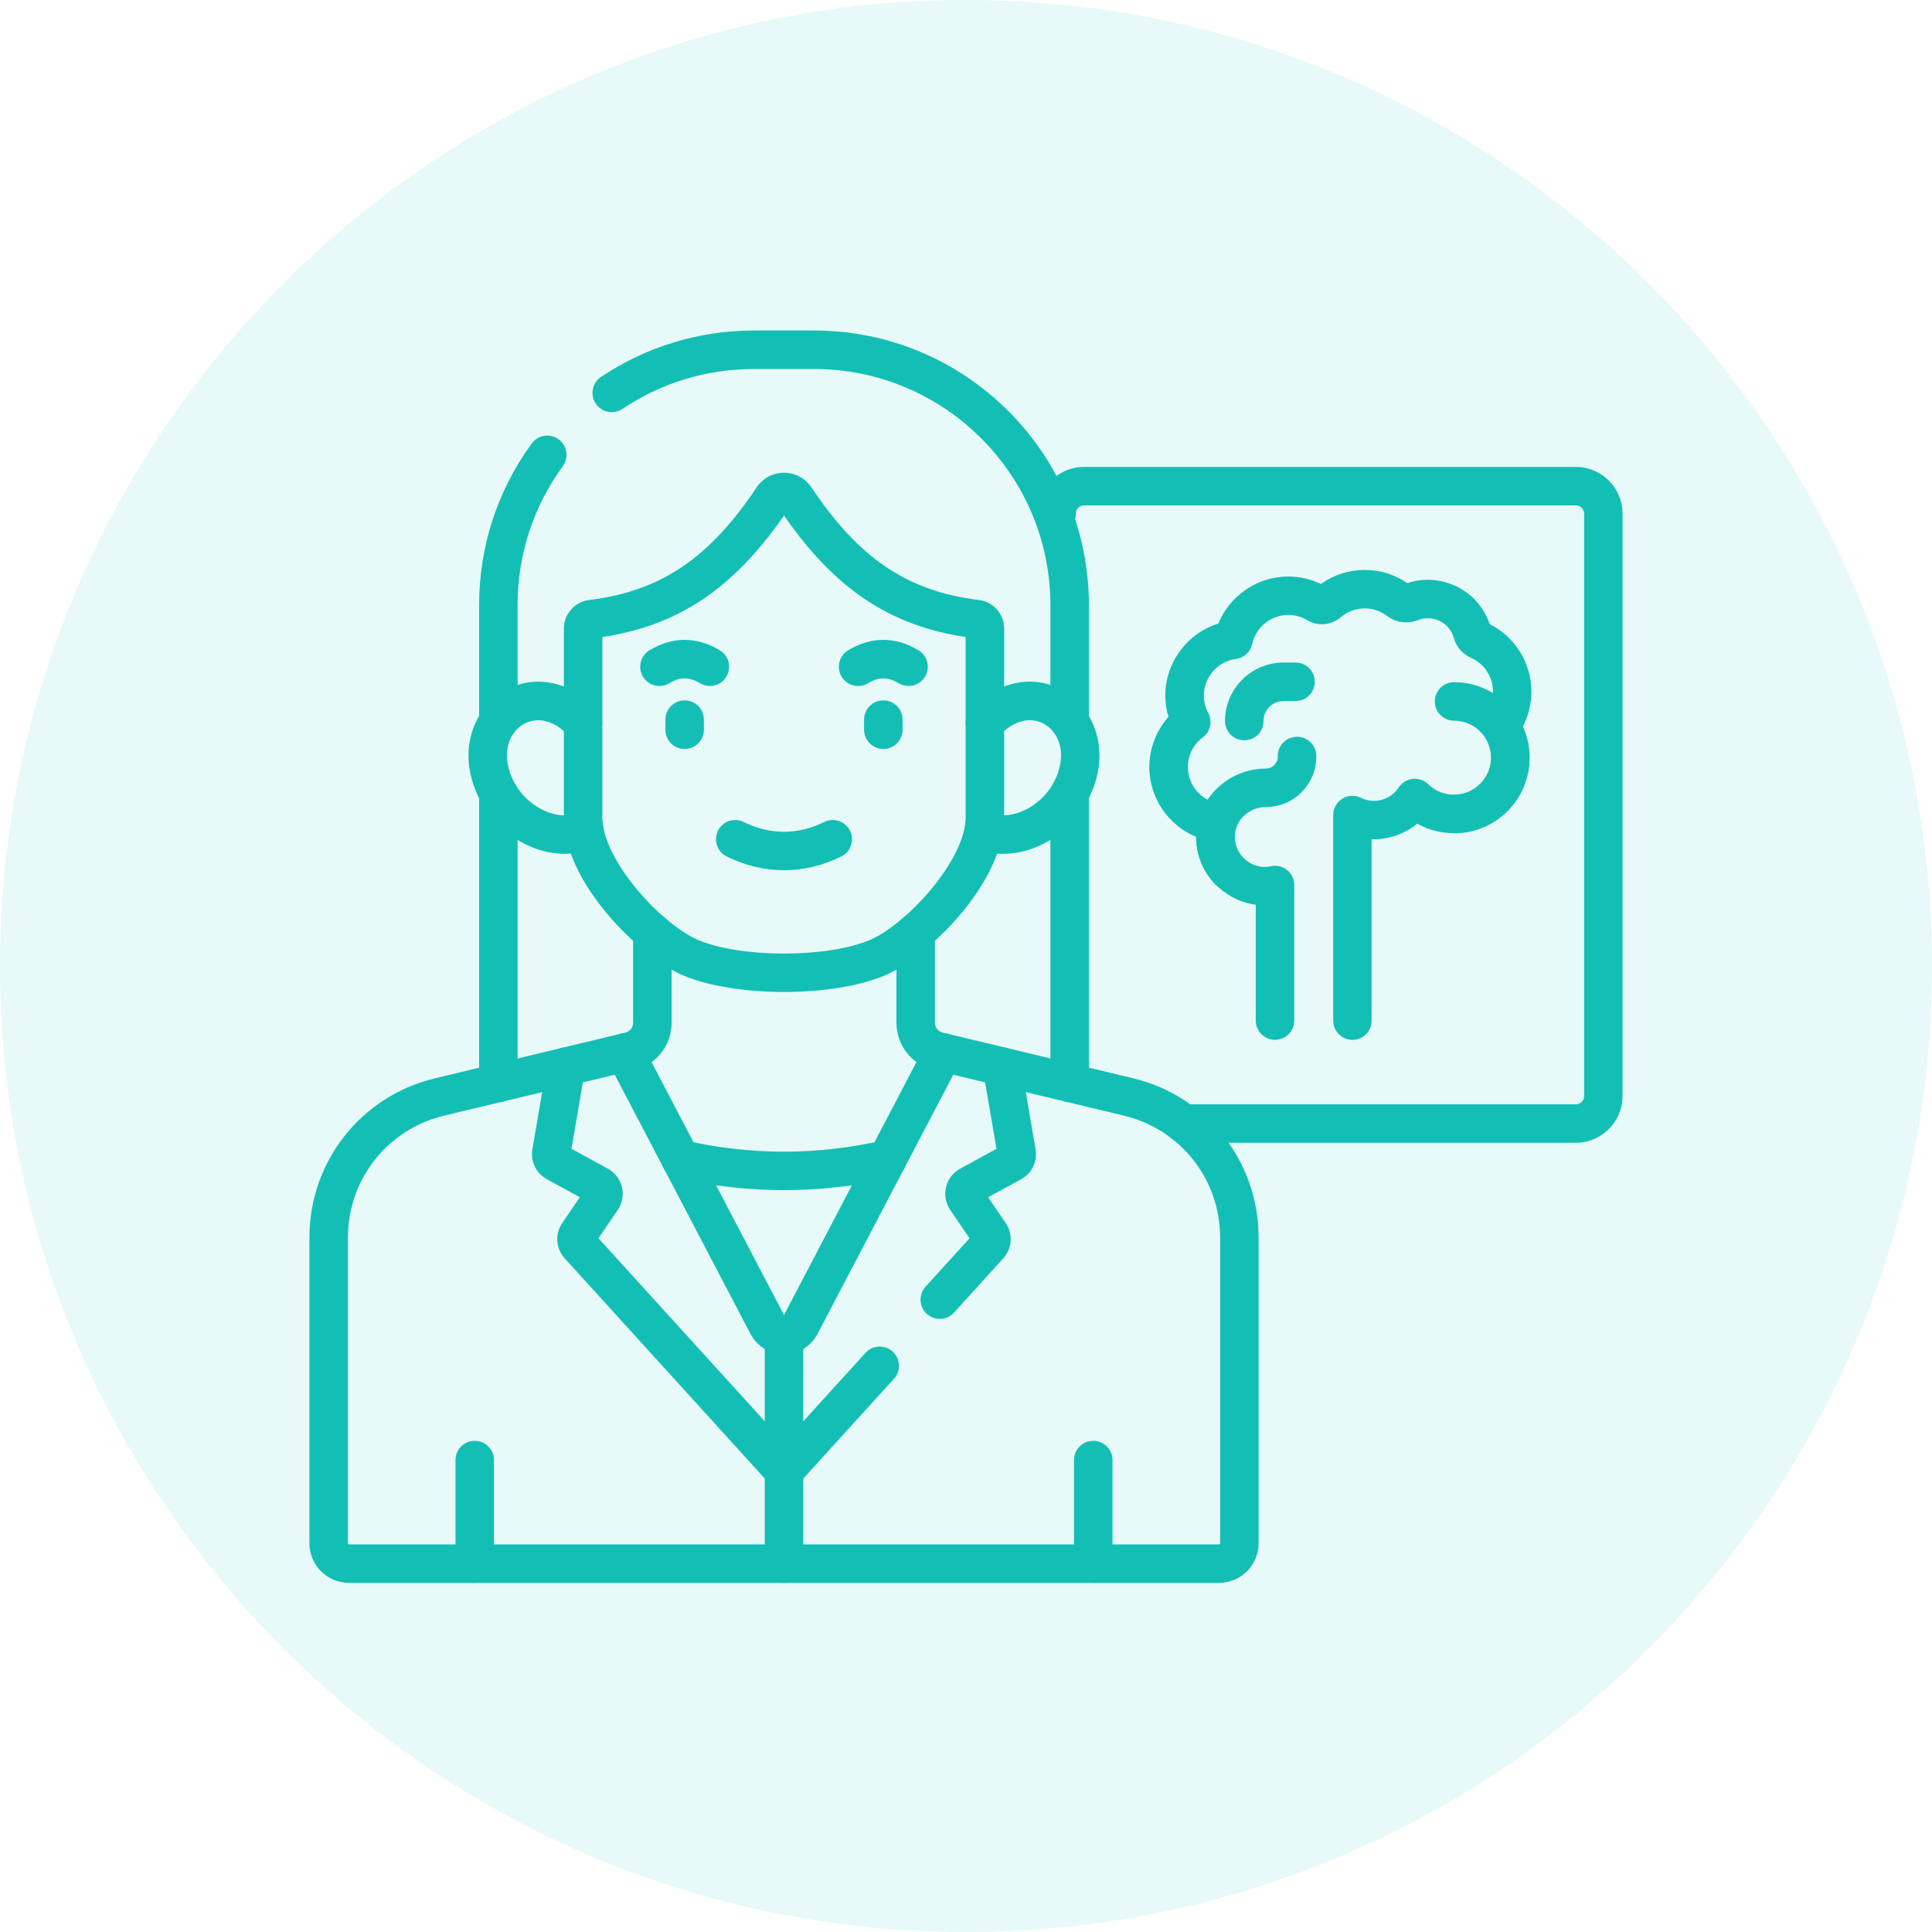 <svg xmlns="http://www.w3.org/2000/svg" id="Capa_1" viewBox="0 0 512 512"><defs><style> .st0, .st1 { fill: #13bfb5; } .st1 { fill-opacity: .1; } </style></defs><path class="st1" d="M256,0h0c141,0,256,115,256,256h0c0,141-115,256-256,256h0C115,512,0,397,0,256h0C0,115,115,0,256,0Z"></path><g><path class="st0" d="M417.63,302.85h-103.93c-2.82,0-5.1-2.28-5.1-5.1s2.28-5.1,5.1-5.1h103.93c1.2,0,2.18-.98,2.18-2.18v-154.36c0-1.2-.98-2.18-2.18-2.18h-130.34c-1.2,0-2.18.98-2.18,2.18,0,2.82-2.28,5.1-5.1,5.1s-5.1-2.28-5.1-5.1c0-6.82,5.55-12.37,12.37-12.37h130.34c6.82,0,12.37,5.55,12.37,12.37v154.36c0,6.82-5.55,12.37-12.37,12.37Z"></path><path class="st0" d="M283.47,292.07c-2.82,0-5.1-2.28-5.1-5.1v-76.67c0-2.82,2.28-5.1,5.1-5.1s5.1,2.28,5.1,5.1v76.67c0,2.82-2.28,5.1-5.1,5.1Z"></path><path class="st0" d="M283.47,196.32c-2.82,0-5.1-2.28-5.1-5.1v-30.82c0-34.53-28.08-62.61-62.61-62.61h-15.99c-12.47,0-24.51,3.65-34.82,10.57-2.34,1.57-5.51.94-7.07-1.4-1.57-2.34-.94-5.51,1.4-7.07,12-8.04,26-12.3,40.5-12.3h15.99c40.14,0,72.8,32.66,72.8,72.81v30.82c0,2.82-2.28,5.1-5.1,5.1Z"></path><path class="st0" d="M132.07,196.31c-2.82,0-5.1-2.28-5.1-5.1v-30.82c0-15.53,4.82-30.35,13.95-42.86,1.66-2.28,4.85-2.77,7.12-1.11,2.27,1.66,2.77,4.85,1.11,7.12-7.84,10.75-11.99,23.5-11.99,36.85v30.82c0,2.82-2.28,5.1-5.1,5.1Z"></path><path class="st0" d="M132.07,292.07c-2.82,0-5.1-2.28-5.1-5.1v-76.66c0-2.82,2.28-5.1,5.1-5.1s5.1,2.28,5.1,5.1v76.66c0,2.82-2.28,5.1-5.1,5.1Z"></path><path class="st0" d="M207.77,419.48c-2.82,0-5.1-2.28-5.1-5.1v-60.57c0-2.82,2.28-5.1,5.1-5.1s5.1,2.28,5.1,5.1v60.57c0,2.82-2.28,5.1-5.1,5.1Z"></path><path class="st0" d="M207.77,394.96c-1.44,0-2.81-.61-3.77-1.67l-54.34-59.81c-2.37-2.61-2.64-6.47-.65-9.38l4.66-6.83-8.73-4.76c-2.85-1.55-4.4-4.74-3.85-7.94l3.89-22.76c.47-2.78,3.11-4.64,5.88-4.17,2.78.47,4.64,3.11,4.17,5.88l-3.58,20.93,9.62,5.25c1.88,1.02,3.25,2.81,3.75,4.89.5,2.08.09,4.29-1.11,6.06l-5.12,7.5,49.19,54.13,21.58-23.75c1.89-2.08,5.12-2.24,7.2-.35,2.08,1.89,2.24,5.12.35,7.2l-25.35,27.9c-.97,1.06-2.34,1.67-3.77,1.67Z"></path><path class="st0" d="M249.05,349.52c-1.22,0-2.45-.44-3.43-1.32-2.08-1.89-2.24-5.12-.35-7.2l11.67-12.85-5.12-7.51c-1.21-1.77-1.61-3.97-1.11-6.05s1.87-3.86,3.75-4.89l9.62-5.25-3.58-20.93c-.47-2.78,1.39-5.41,4.17-5.88,2.78-.48,5.41,1.39,5.88,4.17l3.89,22.77c.55,3.2-1,6.39-3.85,7.94l-8.73,4.76,4.66,6.82c1.99,2.91,1.72,6.77-.65,9.38l-13.05,14.37c-1.01,1.11-2.39,1.67-3.77,1.67Z"></path><path class="st0" d="M323.04,419.48H92.49c-5.79,0-10.49-4.71-10.49-10.49v-81.03c0-20.15,13.68-37.5,33.28-42.2l50.43-12.1c1.22-.29,2.07-1.37,2.07-2.62v-23.94c0-2.82,2.28-5.1,5.1-5.1s5.1,2.28,5.1,5.1v23.94c0,5.98-4.06,11.14-9.88,12.53l-50.44,12.1c-14.99,3.6-25.46,16.88-25.46,32.29v81.03c0,.16.13.3.3.3h230.54c.17,0,.3-.13.3-.3v-81.03c0-15.42-10.47-28.69-25.45-32.29l-50.44-12.1c-5.82-1.4-9.88-6.56-9.88-12.54v-23.93c0-2.82,2.28-5.1,5.1-5.1s5.1,2.28,5.1,5.1v23.93c0,1.25.85,2.33,2.07,2.62l50.43,12.1c19.59,4.7,33.27,22.06,33.27,42.2v81.03c0,5.79-4.71,10.49-10.49,10.49Z"></path><path class="st0" d="M207.77,315.4c-9.53,0-19.06-1.08-28.52-3.24-2.74-.63-4.46-3.36-3.84-6.1.63-2.74,3.36-4.46,6.1-3.84,17.42,3.98,35.08,3.98,52.5,0,2.74-.63,5.48,1.09,6.1,3.84.63,2.74-1.09,5.48-3.84,6.1-9.46,2.16-18.99,3.24-28.52,3.24Z"></path><path class="st0" d="M207.77,358.9c-3.73,0-7.13-2.05-8.86-5.36l-37.84-72.25c-1.31-2.49-.34-5.57,2.15-6.88,2.49-1.31,5.57-.34,6.88,2.15l37.67,71.93,37.67-71.93c1.31-2.49,4.39-3.46,6.88-2.15,2.49,1.31,3.46,4.39,2.15,6.88l-37.84,72.25c-1.73,3.31-5.13,5.36-8.86,5.36h0Z"></path><g><path class="st0" d="M125.81,419.48c-2.82,0-5.1-2.28-5.1-5.1v-27.45c0-2.82,2.28-5.1,5.1-5.1s5.1,2.28,5.1,5.1v27.45c0,2.82-2.28,5.1-5.1,5.1Z"></path><path class="st0" d="M289.72,419.48c-2.82,0-5.1-2.28-5.1-5.1v-27.45c0-2.82,2.28-5.1,5.1-5.1s5.1,2.28,5.1,5.1v27.45c0,2.82-2.28,5.1-5.1,5.1Z"></path></g><g><path class="st0" d="M265.82,226.28c-2.39,0-4.74-.4-6.95-1.23-2.64-.98-3.99-3.91-3.01-6.55.98-2.64,3.91-3.99,6.55-3.01,3.07,1.14,7,.57,10.52-1.53,4.4-2.62,7.44-7.12,8.13-12.05.65-4.56-1.26-8.61-4.85-10.31-3.61-1.71-7.89-.42-11.46,3.45-1.91,2.07-5.13,2.21-7.2.3-2.07-1.91-2.21-5.13-.3-7.2,6.64-7.22,15.58-9.43,23.32-5.76,7.59,3.59,11.84,12.01,10.58,20.95-1.13,7.95-5.99,15.19-13.01,19.38-3.94,2.35-8.21,3.55-12.33,3.55Z"></path><path class="st0" d="M149.71,226.28c-4.12,0-8.39-1.2-12.33-3.55-7.02-4.18-11.89-11.43-13.01-19.38-1.26-8.94,2.99-17.36,10.58-20.95,7.74-3.67,16.68-1.46,23.33,5.76,1.91,2.07,1.77,5.3-.3,7.2-2.07,1.91-5.3,1.77-7.2-.3-3.56-3.87-7.85-5.16-11.46-3.45-3.59,1.7-5.5,5.75-4.85,10.31.7,4.93,3.74,9.43,8.14,12.05,3.57,2.13,7.4,2.68,10.52,1.52,2.64-.98,5.57.36,6.55,3,.98,2.64-.37,5.57-3,6.55-2.22.82-4.57,1.23-6.96,1.23Z"></path></g><path class="st0" d="M207.77,262.88c-10.01,0-20.02-1.49-26.94-4.48-11.07-4.78-31.4-24.31-31.4-41.89v-49.94c0-3.84,2.87-7.09,6.68-7.56,18.91-2.32,31.78-10.97,44.41-29.85,1.62-2.43,4.33-3.88,7.25-3.88h0c2.92,0,5.63,1.45,7.26,3.87,12.63,18.89,25.49,27.54,44.4,29.86h0c3.81.47,6.68,3.72,6.68,7.56v49.94c0,17.58-20.33,37.11-31.4,41.89-6.92,2.99-16.94,4.48-26.94,4.48ZM159.62,168.82v47.69c0,11.52,15.73,28.42,25.24,32.53,11.35,4.89,34.46,4.89,45.81,0,9.51-4.1,25.24-21,25.24-32.53v-47.69c-20.11-3.02-34.7-12.79-48.14-32.21-13.45,19.42-28.05,29.19-48.16,32.21ZM258.18,169.13s0,0,0,0c0,0,0,0,0,0Z"></path><path class="st0" d="M181.44,198.49c-2.82,0-5.1-2.28-5.1-5.1v-2.68c0-2.82,2.28-5.1,5.1-5.1s5.1,2.28,5.1,5.1v2.68c0,2.82-2.28,5.1-5.1,5.1Z"></path><path class="st0" d="M234.09,198.49c-2.82,0-5.1-2.28-5.1-5.1v-2.68c0-2.82,2.28-5.1,5.1-5.1s5.1,2.28,5.1,5.1v2.68c0,2.82-2.28,5.1-5.1,5.1Z"></path><path class="st0" d="M207.77,230.62c-5.15,0-10.29-1.22-15.19-3.65-2.52-1.25-3.55-4.31-2.3-6.83,1.25-2.52,4.31-3.55,6.83-2.3,6.97,3.46,14.34,3.46,21.31,0,2.52-1.25,5.58-.22,6.83,2.3,1.25,2.52.22,5.58-2.3,6.83-4.9,2.43-10.04,3.65-15.19,3.65Z"></path><path class="st0" d="M188.12,181.79c-.9,0-1.81-.24-2.63-.73-2.84-1.71-5.26-1.72-8.1,0-2.41,1.46-5.54.68-7-1.73-1.45-2.41-.68-5.54,1.73-7,6.1-3.68,12.54-3.68,18.64,0,2.41,1.45,3.18,4.59,1.73,7-.96,1.59-2.64,2.46-4.37,2.46Z"></path><path class="st0" d="M240.78,181.79c-.9,0-1.81-.24-2.63-.73-2.84-1.71-5.26-1.72-8.11,0-2.41,1.46-5.54.68-7-1.73-1.45-2.41-.68-5.54,1.73-7,6.1-3.68,12.54-3.68,18.64,0,2.41,1.45,3.19,4.59,1.73,7-.96,1.59-2.64,2.46-4.37,2.46Z"></path><path class="st0" d="M358.42,275.57c-2.82,0-5.1-2.28-5.1-5.1v-54.47c0-1.76.91-3.39,2.4-4.33,1.49-.93,3.36-1.03,4.94-.25.45.22.84.38,1.21.49,3.3.99,6.92-.33,8.8-3.22.83-1.28,2.19-2.11,3.71-2.28,1.52-.16,3.03.35,4.12,1.42,2.1,2.04,4.98,3.04,7.92,2.73,4.54-.47,8.28-4.26,8.7-8.82.18-1.93-.2-3.84-1.09-5.52-1.31-2.47-1.22-5.49.22-7.87.92-1.52,1.41-3.28,1.41-5.07,0-3.87-2.28-7.39-5.82-8.96-2.26-1.01-3.92-2.9-4.54-5.2-.66-2.41-2.47-4.27-4.85-4.98-1.54-.46-3.14-.4-4.64.19-2.81,1.09-5.89.68-8.25-1.12-1.71-1.29-3.75-1.98-5.9-1.98-2.33,0-4.58.83-6.34,2.34-2.51,2.15-6.1,2.46-8.93.77-1.5-.9-3.23-1.37-4.99-1.37-4.57,0-8.58,3.23-9.55,7.69-.46,2.1-2.19,3.69-4.32,3.97-4.84.63-8.49,4.8-8.49,9.69,0,1.63.39,3.18,1.15,4.61,1.19,2.23.58,4.99-1.45,6.5-2.51,1.87-3.94,4.73-3.94,7.85,0,4.9,3.66,9.07,8.51,9.69,1.49.19,2.82,1.03,3.63,2.29.82,1.26,1.03,2.81.6,4.25-.31,1.03-.41,2.1-.3,3.17.34,3.15,2.68,5.87,5.81,6.77,1.24.35,2.47.39,3.76.11,1.51-.33,3.08.05,4.28,1.01,1.2.97,1.9,2.43,1.9,3.97v35.93c0,2.82-2.28,5.1-5.1,5.1s-5.1-2.28-5.1-5.1v-30.69c-.85-.11-1.7-.29-2.55-.53-7.08-2.02-12.36-8.24-13.15-15.47-.07-.68-.11-1.35-.11-2.02-7.33-3.01-12.4-10.24-12.4-18.48,0-4.91,1.84-9.65,5.06-13.28-.54-1.84-.82-3.75-.82-5.67,0-8.84,5.85-16.52,14.05-19.07,3.01-7.39,10.33-12.47,18.51-12.47,3.01,0,5.97.68,8.66,1.98,3.37-2.41,7.43-3.72,11.6-3.72s7.96,1.2,11.28,3.49c3.39-1.13,6.98-1.19,10.44-.15,5.42,1.63,9.62,5.7,11.43,11.02,6.74,3.38,11.04,10.3,11.04,17.89,0,3.24-.78,6.42-2.28,9.27,1.43,3.15,2.01,6.63,1.69,10.12-.87,9.46-8.35,17.04-17.8,18.02-4.17.43-8.3-.43-11.86-2.42-3.38,2.78-7.72,4.26-12.09,4.14v48.06c0,2.82-2.28,5.1-5.1,5.1ZM403.04,191.46s0,0,0,0c0,0,0,0,0,0Z"></path><path class="st0" d="M325.71,235.91c-1.34,0-2.68-.53-3.68-1.57-3.36-3.51-5.14-8.12-5.02-12.99.24-9.74,8.52-17.67,18.45-17.67,1.75,0,3.17-1.42,3.17-3.17v-.16c0-2.82,2.28-5.1,5.1-5.1s5.1,2.28,5.1,5.1v.16c0,7.37-5.99,13.36-13.36,13.36-4.45,0-8.15,3.47-8.25,7.73-.05,2.13.73,4.15,2.2,5.69,1.95,2.03,1.88,5.26-.16,7.21-.99.95-2.26,1.41-3.52,1.41Z"></path><path class="st0" d="M385.34,220.81c-2.82,0-5.1-2.28-5.1-5.1s2.28-5.1,5.1-5.1c5.41,0,9.81-4.4,9.81-9.81s-4.4-9.81-9.81-9.81c-2.82,0-5.1-2.28-5.1-5.1s2.28-5.1,5.1-5.1c11.03,0,20.01,8.98,20.01,20.01s-8.98,20.01-20.01,20.01Z"></path><path class="st0" d="M329.74,196.18c-2.82,0-5.1-2.28-5.1-5.1,0-8.55,6.95-15.5,15.5-15.5h3.19c2.82,0,5.1,2.28,5.1,5.1s-2.28,5.1-5.1,5.1h-3.19c-2.92,0-5.3,2.38-5.3,5.3s-2.28,5.1-5.1,5.1Z"></path></g></svg>
